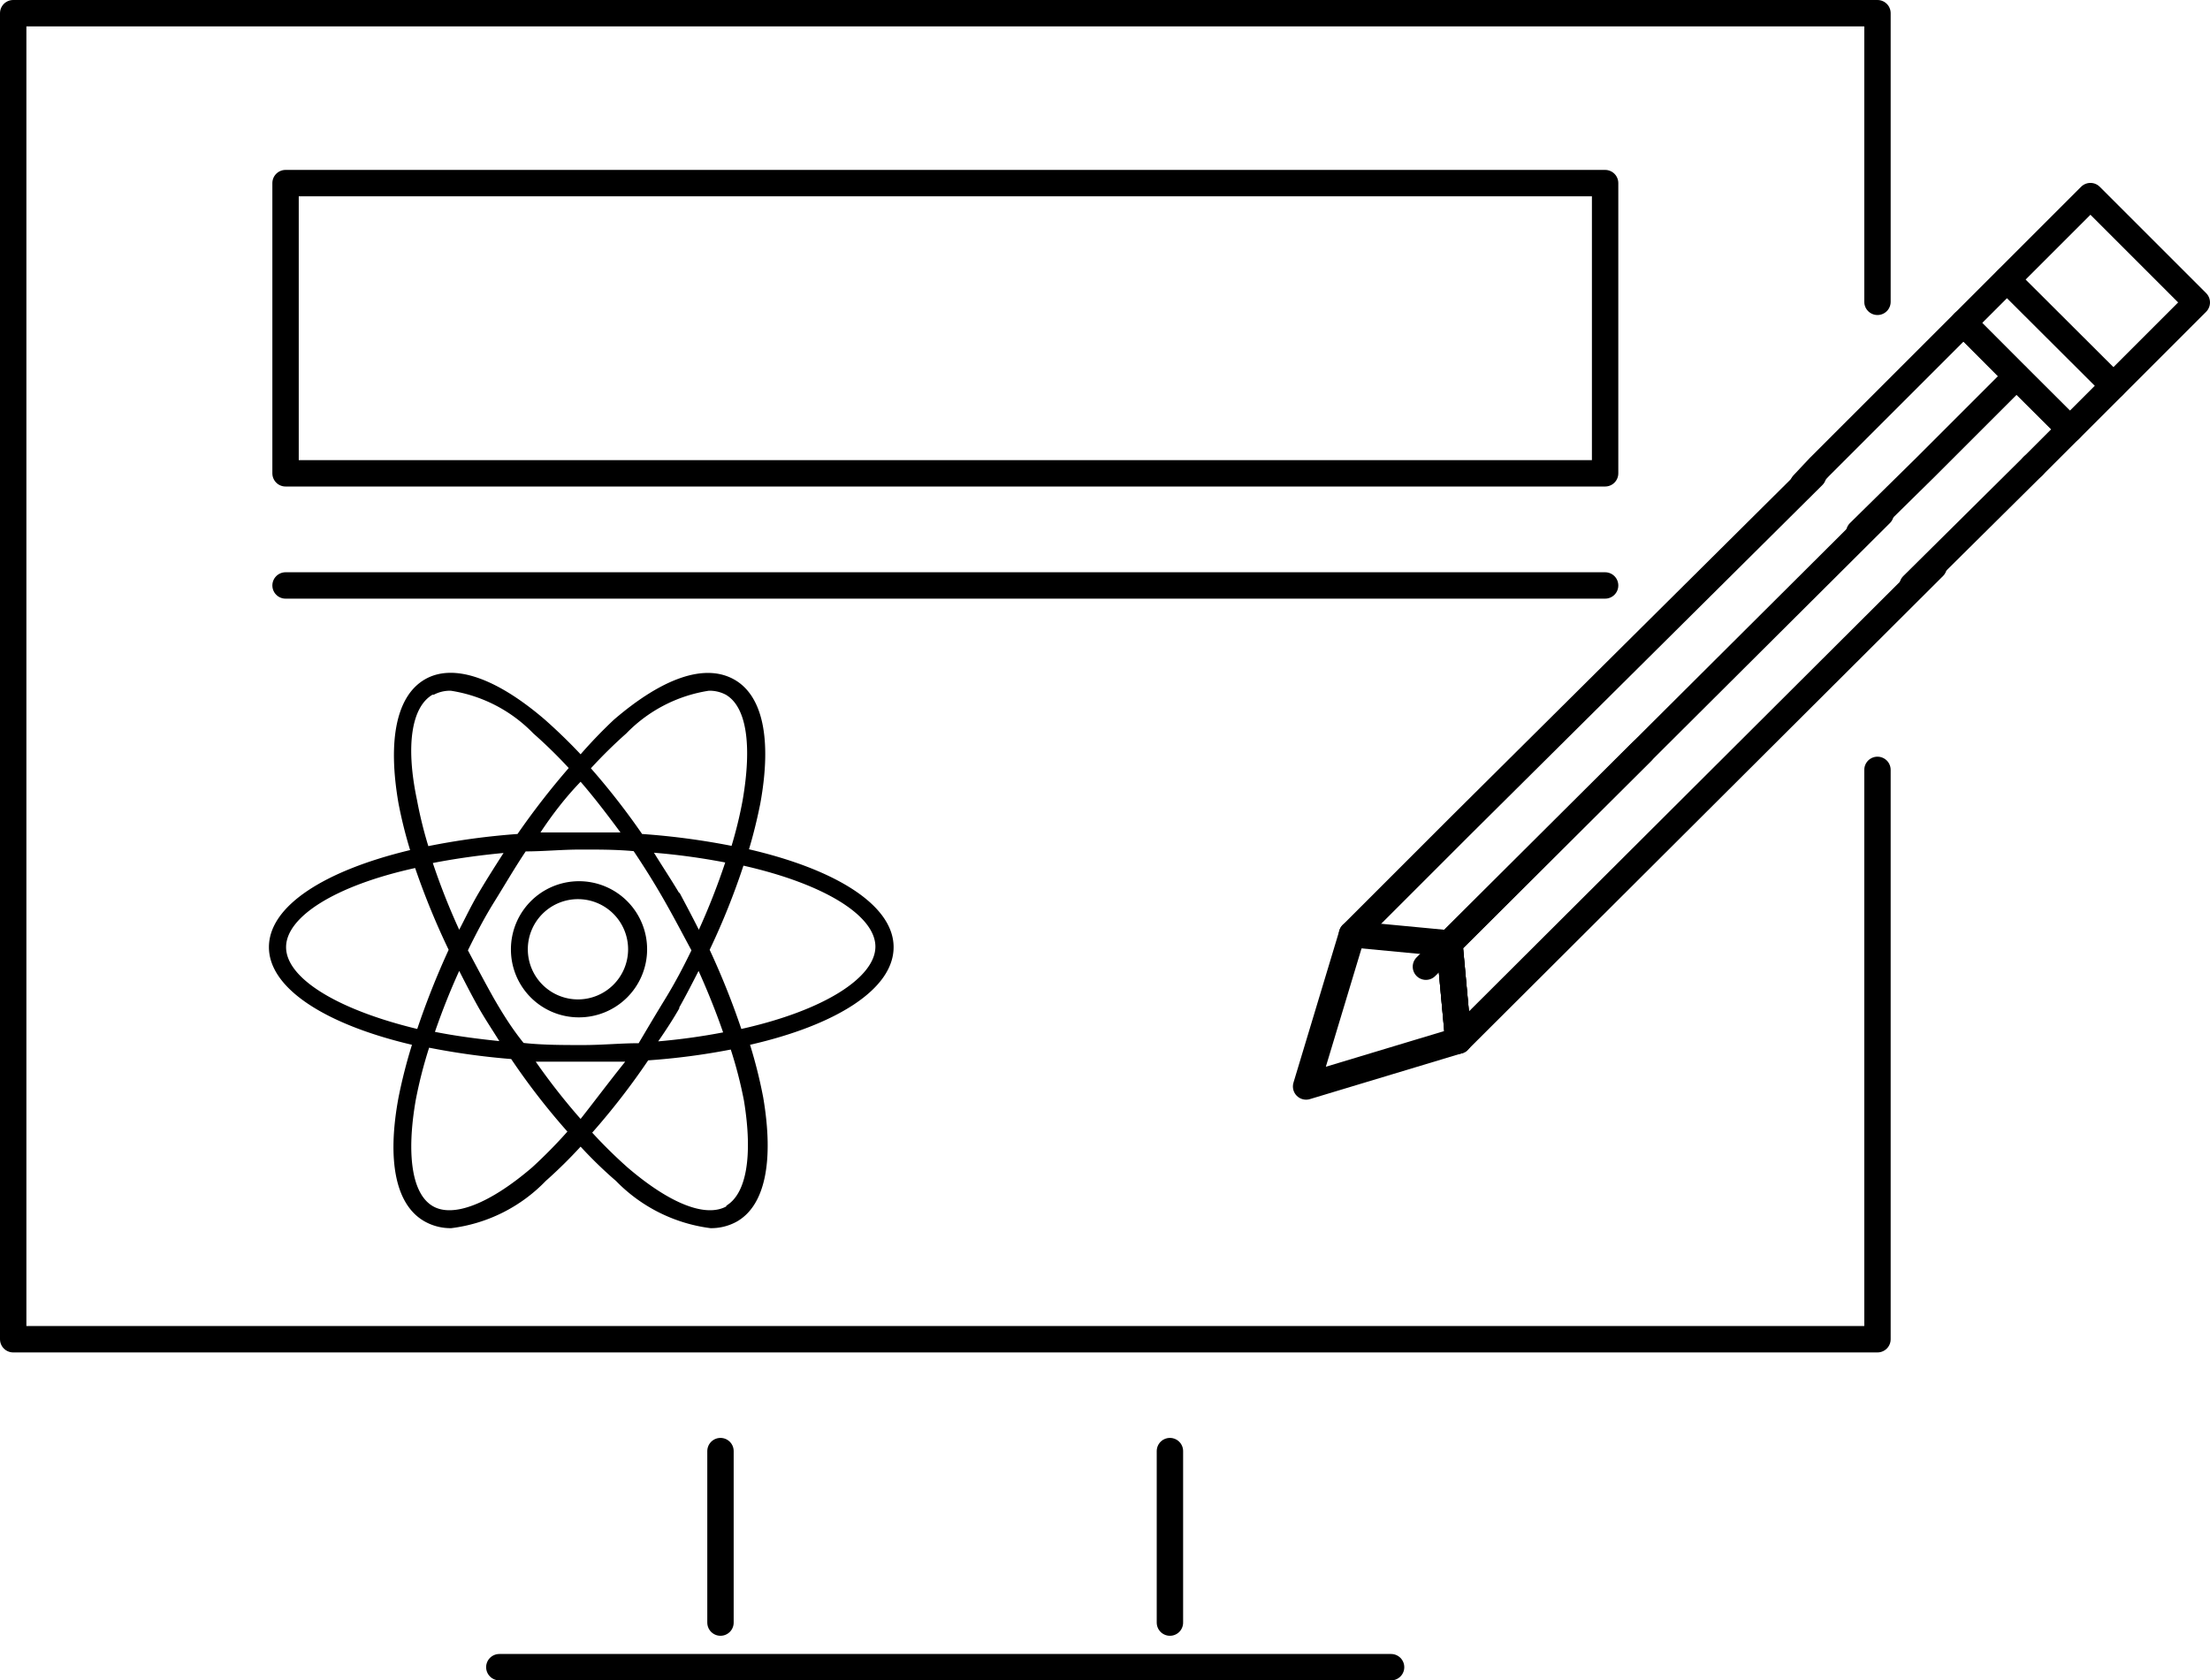 <svg xmlns="http://www.w3.org/2000/svg" viewBox="0 0 83.74 63.69"><defs><style>.cls-1{fill:none;stroke:#000;stroke-linecap:round;stroke-linejoin:round;}</style></defs><title>reactjs-uiux-development</title><g id="Layer_2" data-name="Layer 2"><g id="_1170px_grid" data-name="1170px grid"><path d="M21.93,38.56A2.58,2.58,0,1,0,19.36,36,2.57,2.57,0,0,0,21.93,38.56Zm0-4.48A1.9,1.9,0,1,1,20,36,1.9,1.9,0,0,1,21.93,34.08ZM33.86,35.9c0-1.58-2.16-2.94-5.48-3.71.18-.6.32-1.19.43-1.74.44-2.42.1-4.09-1-4.7s-2.69-.07-4.55,1.53A18.19,18.19,0,0,0,22,28.59c-.45-.48-.91-.92-1.35-1.31-1.86-1.6-3.48-2.15-4.55-1.53s-1.42,2.28-1,4.7a16.91,16.91,0,0,0,.44,1.77c-3.25.78-5.35,2.12-5.35,3.68s2.14,2.93,5.42,3.7a19.62,19.62,0,0,0-.51,2c-.45,2.42-.1,4.09,1,4.7a2,2,0,0,0,1,.25,6,6,0,0,0,3.58-1.79A18,18,0,0,0,22,43.46a16.19,16.19,0,0,0,1.34,1.3,6.07,6.07,0,0,0,3.58,1.79,2,2,0,0,0,1-.25c1.07-.61,1.41-2.28,1-4.7a18.38,18.38,0,0,0-.5-2C31.66,38.86,33.86,37.5,33.86,35.9ZM23.73,27.8a5.53,5.53,0,0,1,3.13-1.62,1.32,1.32,0,0,1,.64.15c.79.46,1,1.91.64,4a16,16,0,0,1-.42,1.73,27.58,27.58,0,0,0-3.39-.45,27.23,27.23,0,0,0-1.94-2.49A18.14,18.14,0,0,1,23.73,27.8ZM18.14,38.2c.25.44.52.84.78,1.26-.87-.09-1.69-.2-2.44-.35.26-.75.56-1.52.92-2.31C17.64,37.27,17.88,37.74,18.14,38.2ZM16.4,32.71c.82-.16,1.72-.29,2.68-.38-.32.5-.64,1-.94,1.51s-.5.94-.74,1.4A25.47,25.47,0,0,1,16.4,32.71Zm2.33,5.16c-.35-.62-.67-1.23-1-1.85.3-.61.62-1.23,1-1.84s.78-1.3,1.19-1.91c.67,0,1.37-.07,2.09-.07s1.33,0,2,.06c.41.61.81,1.25,1.19,1.92s.67,1.23,1,1.84c-.3.62-.62,1.23-1,1.85s-.68,1.13-1,1.67c-.67,0-1.37.07-2.11.07s-1.53,0-2.25-.08C19.41,39,19.06,38.44,18.73,37.87Zm7,.33c.26-.46.5-.93.74-1.4.36.8.67,1.58.93,2.33a24,24,0,0,1-2.46.34C25.23,39.05,25.5,38.64,25.75,38.2Zm0-4.36c-.31-.52-.63-1-.95-1.52a25.18,25.18,0,0,1,2.7.37,25.9,25.9,0,0,1-1,2.55C26.25,34.78,26,34.31,25.75,33.84ZM22,29.63c.51.59,1,1.23,1.51,1.92-.48,0-1,0-1.45,0s-1.06,0-1.58,0C20.93,30.87,21.43,30.22,22,29.63Zm-5.56-3.3a1.32,1.32,0,0,1,.64-.15,5.53,5.53,0,0,1,3.13,1.62,18.14,18.14,0,0,1,1.34,1.31,28.86,28.86,0,0,0-1.94,2.5,27.08,27.08,0,0,0-3.38.46,15.89,15.89,0,0,1-.43-1.75C15.36,28.24,15.6,26.79,16.39,26.33ZM10.84,35.9c0-1.14,1.84-2.33,4.89-3A28.57,28.57,0,0,0,17,36,30.36,30.36,0,0,0,15.81,39C12.71,38.25,10.84,37.05,10.84,35.9Zm9.32,8.35c-1.61,1.38-3,1.92-3.77,1.46s-1-1.91-.64-4a16.88,16.88,0,0,1,.51-2,27.47,27.47,0,0,0,3.11.43,26.18,26.18,0,0,0,2.13,2.75A18.36,18.36,0,0,1,20.16,44.25ZM22,42.41a24.41,24.41,0,0,1-1.7-2.17c.58,0,1.16,0,1.76,0s1.09,0,1.63,0C23.08,41,22.52,41.75,22,42.41Zm5.55,3.3c-.79.46-2.16-.08-3.77-1.46a18.36,18.36,0,0,1-1.34-1.32,27.06,27.06,0,0,0,2.12-2.74,25.84,25.84,0,0,0,3.13-.41,16.34,16.34,0,0,1,.5,1.94C28.53,43.8,28.29,45.26,27.5,45.71ZM28.09,39a29.34,29.34,0,0,0-1.2-3,27.22,27.22,0,0,0,1.28-3.19c3.13.71,5,1.92,5,3.07S31.27,38.29,28.09,39Z"/><path class="cls-1" d="M71.14,11.44V.5H.5V50.76H71.14V29.18"/><line class="cls-1" x1="18.92" y1="63.19" x2="52.71" y2="63.19"/><line class="cls-1" x1="27.3" y1="61.5" x2="27.3" y2="55"/><line class="cls-1" x1="44.33" y1="61.5" x2="44.33" y2="55"/><line class="cls-1" x1="77.03" y1="17.67" x2="72.47" y2="22.19"/><polyline class="cls-1" points="73.27 21.48 55.26 39.44 54.92 35.75"/><polyline class="cls-1" points="77.03 17.67 78.43 16.27 76.41 14.26 74.4 12.24 68.94 17.7 68.32 18.36"/><polyline class="cls-1" points="68.7 18.03 55.26 31.38 51.7 34.94 51.23 35.41 49.49 41.18 55.26 39.44 54.92 35.75 71.26 19.47"/><polyline class="cls-1" points="55.26 39.44 54.92 35.76 51.23 35.41"/><line class="cls-1" x1="62.21" y1="28.49" x2="54.03" y2="36.64"/><polyline class="cls-1" points="70.45 20.18 72.98 17.69 76.41 14.26"/><rect class="cls-1" x="75.42" y="9.01" width="6.8" height="5.7" transform="translate(14.7 59.2) rotate(-45)"/><line class="cls-1" x1="76.05" y1="10.6" x2="80.08" y2="14.62"/><rect class="cls-1" x="10.82" y="6.94" width="50" height="11"/><line class="cls-1" x1="10.82" y1="22.19" x2="60.82" y2="22.19"/></g></g></svg>